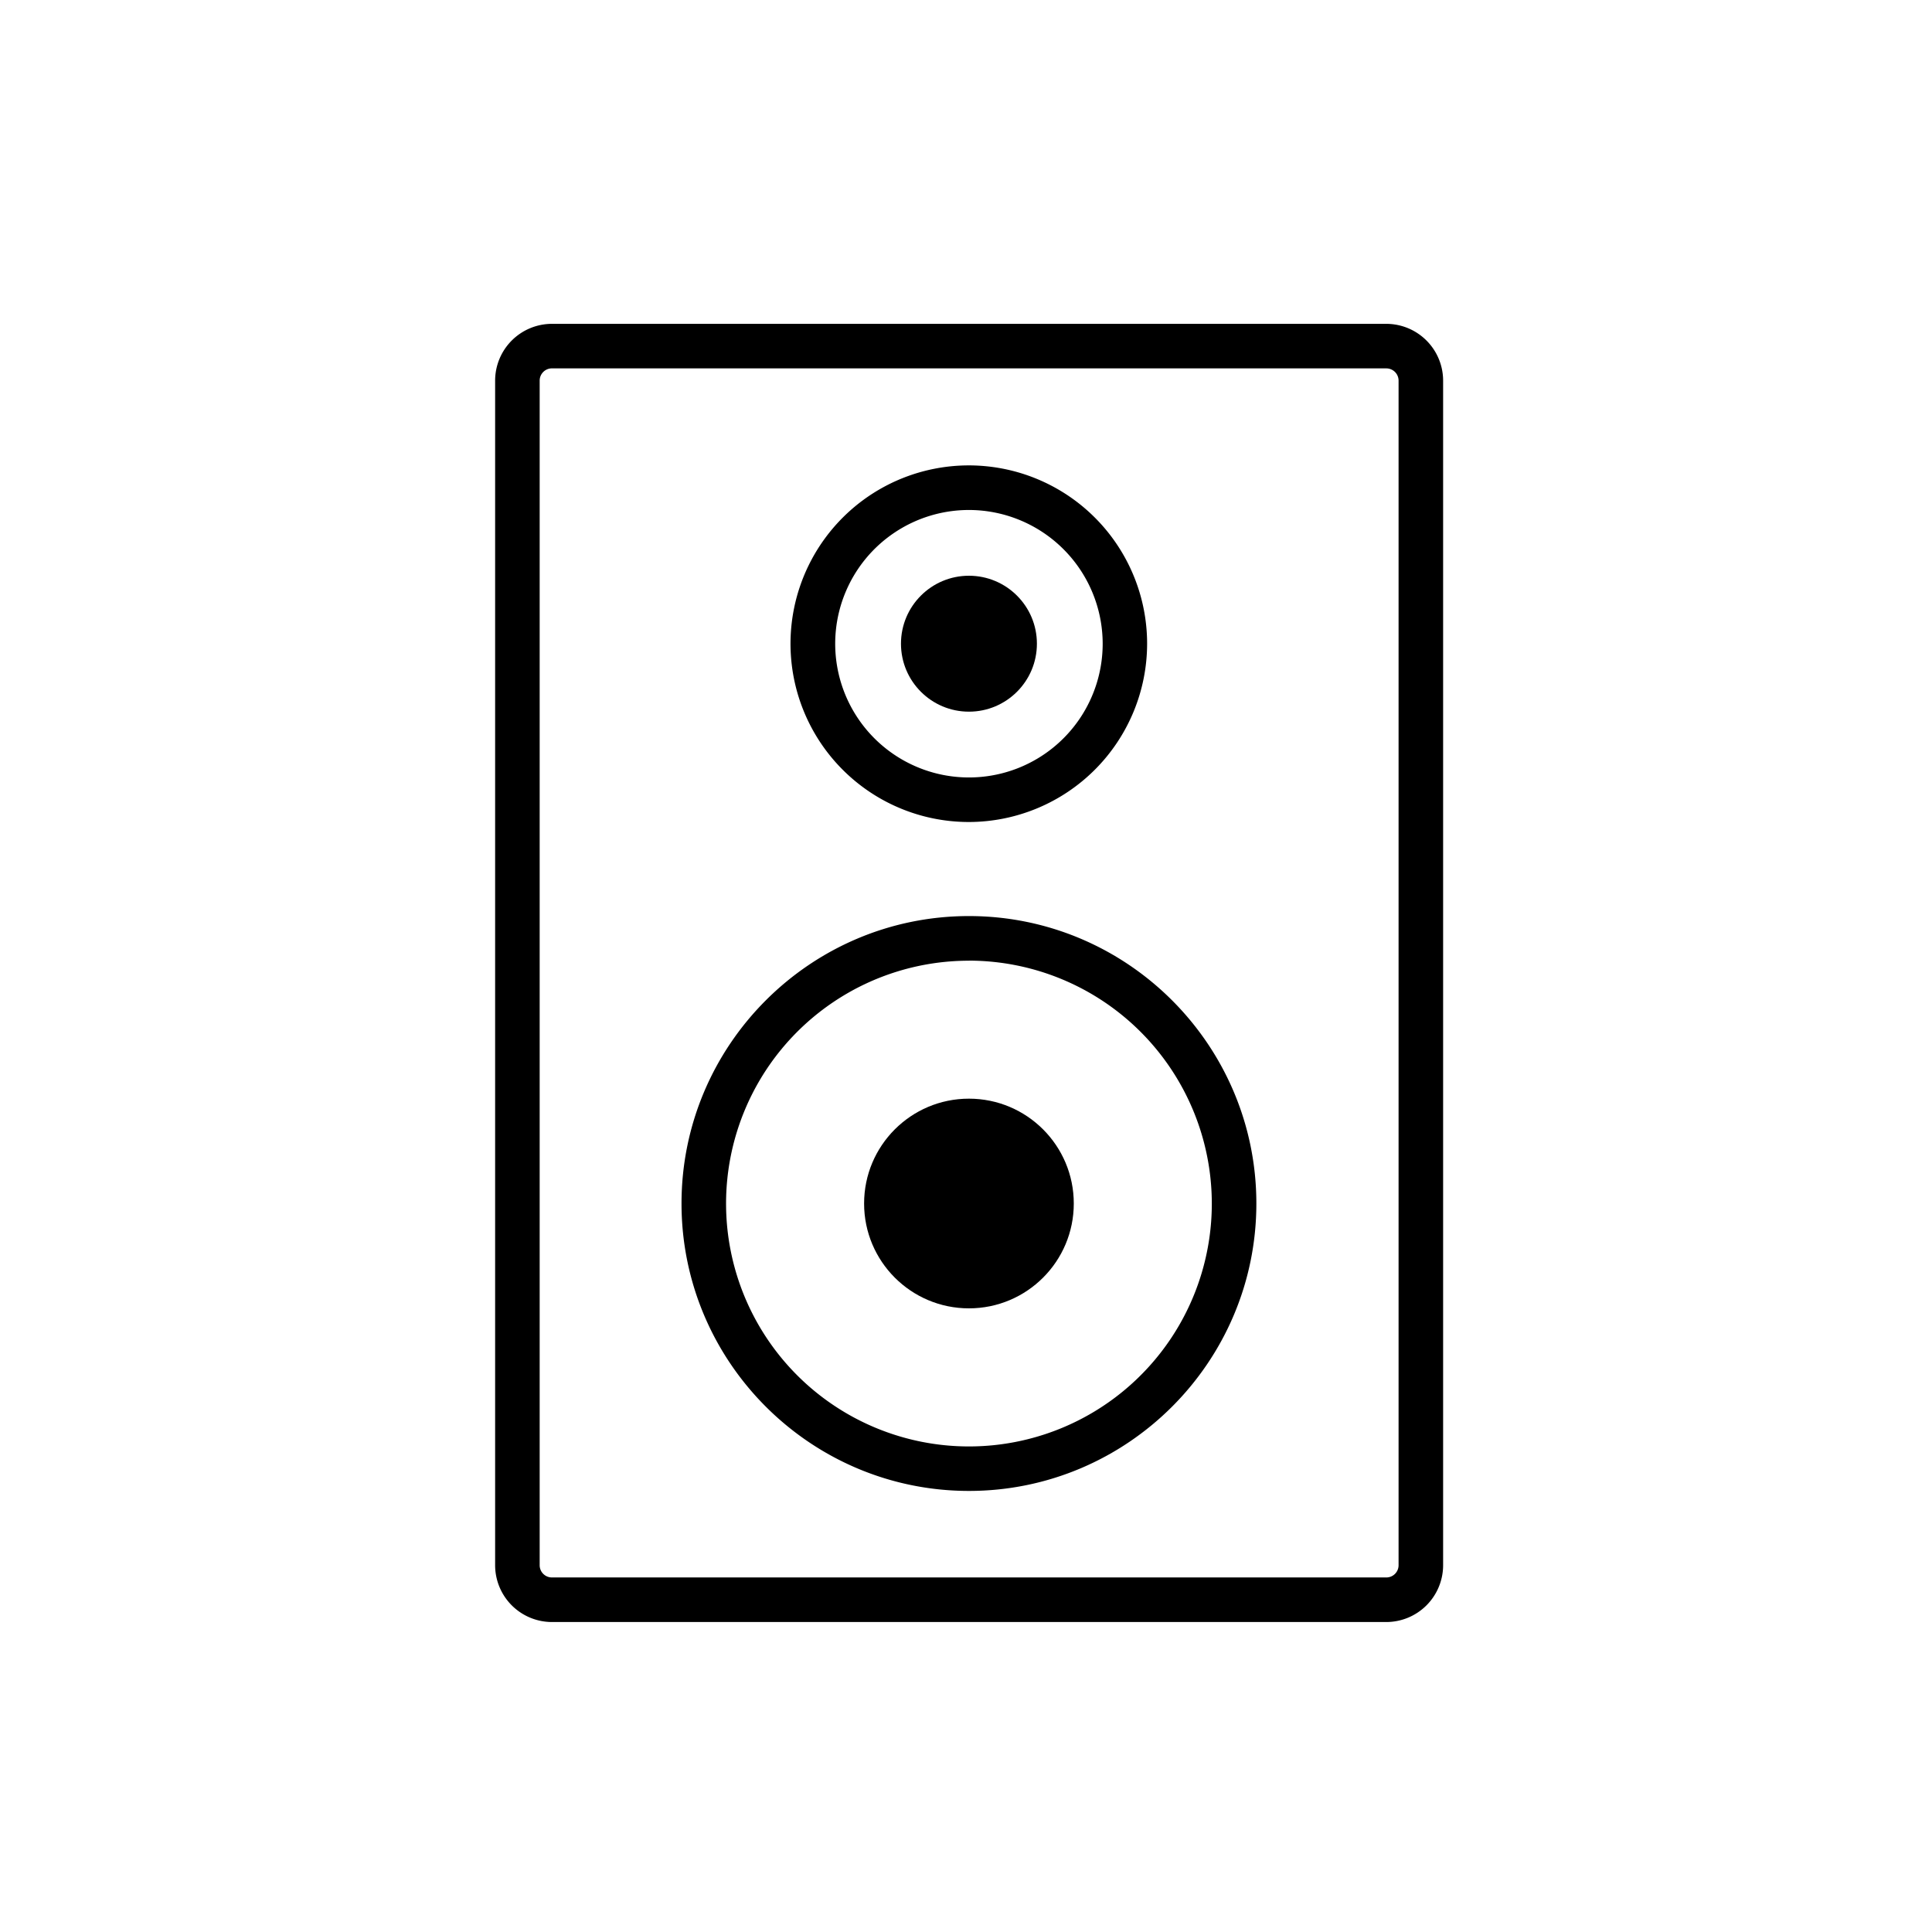 <svg id="图层_1" data-name="图层 1" xmlns="http://www.w3.org/2000/svg" viewBox="0 0 900 900"><path d="M645.81,755.6H257.1a26.48,26.48,0,0,1-26.45-26.46V177.31a26.48,26.48,0,0,1,26.45-26.45H645.81a26.49,26.49,0,0,1,26.45,26.45V729.14A26.49,26.49,0,0,1,645.81,755.6Zm-388.71-584a5.71,5.71,0,0,0-5.7,5.7V729.14a5.7,5.7,0,0,0,5.7,5.7H645.81a5.7,5.7,0,0,0,5.7-5.7V177.31a5.71,5.71,0,0,0-5.7-5.7Z"/><path d="M451.37,382.92a83.06,83.06,0,1,1,83-83.06A83.15,83.15,0,0,1,451.37,382.92Zm0-145.35a62.3,62.3,0,1,0,62.3,62.29A62.37,62.37,0,0,0,451.37,237.57Z"/><circle cx="451.37" cy="299.86" r="31.66"/><circle cx="451.37" cy="560.64" r="48.84"/><path d="M451.37,694.53c-73.83,0-133.89-60.07-133.89-133.89s60.06-133.9,133.89-133.9,133.89,60.07,133.89,133.9S525.2,694.53,451.37,694.53Zm0-247A113.14,113.14,0,1,0,564.51,560.64,113.27,113.27,0,0,0,451.37,447.5Z"/></svg>
